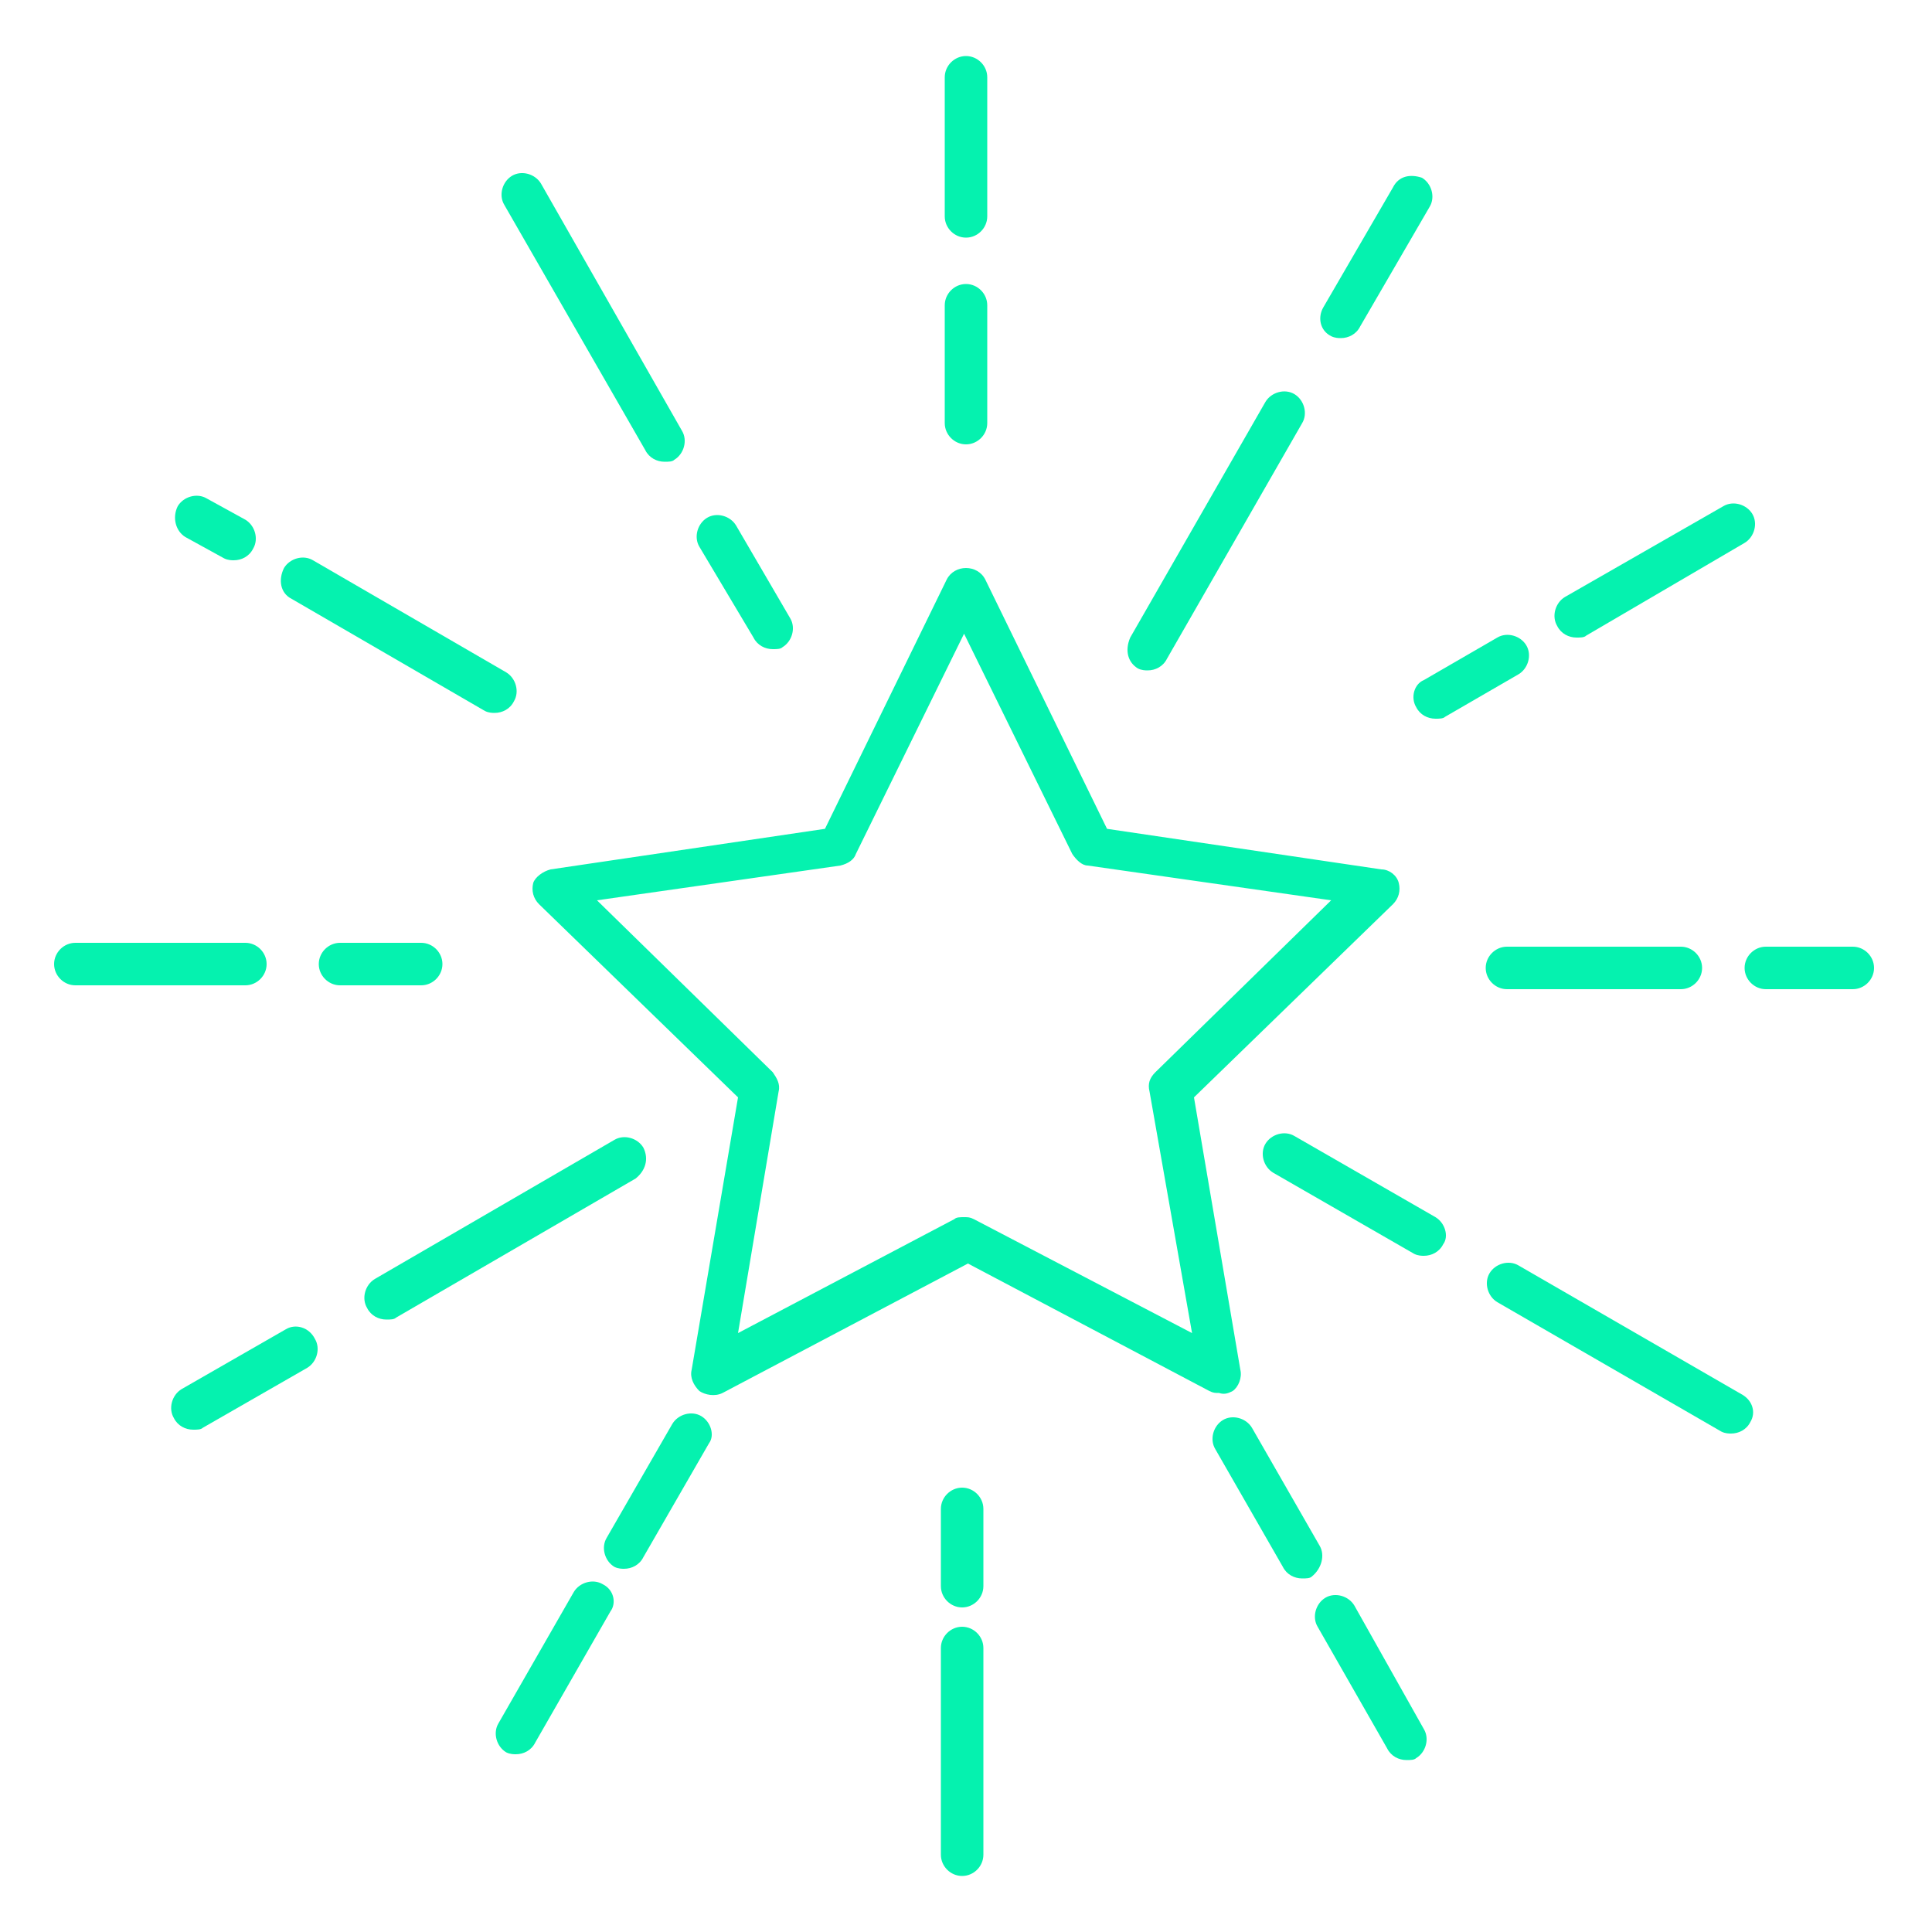 <svg xmlns="http://www.w3.org/2000/svg" xmlns:xlink="http://www.w3.org/1999/xlink" id="Layer_1" x="0px" y="0px" viewBox="0 0 100 100" style="enable-background:new 0 0 100 100;" xml:space="preserve"><style type="text/css">	.st0{fill:#05F2AF;}</style><g>	<path class="st0" d="M63.8,72c0.3-0.2,0.5-0.7,0.4-1.1l-2.4-14.1l10.3-10c0.3-0.3,0.4-0.7,0.3-1.1c-0.1-0.4-0.5-0.7-0.9-0.7  l-14.2-2.1l-6.3-12.9c-0.2-0.4-0.6-0.6-1-0.6c-0.4,0-0.8,0.2-1,0.6l-6.3,12.9l-14.2,2.1c-0.4,0.1-0.8,0.4-0.9,0.7  c-0.1,0.4,0,0.8,0.3,1.1l10.3,10l-2.4,14.1c-0.1,0.4,0.1,0.8,0.4,1.1c0.3,0.2,0.8,0.3,1.2,0.1l12.7-6.7L62.6,72  c0.2,0.1,0.3,0.1,0.5,0.1C63.4,72.2,63.6,72.1,63.8,72z M50.4,63.1c-0.2-0.1-0.3-0.1-0.5-0.1c-0.2,0-0.4,0-0.5,0.1L38.2,69  l2.1-12.5c0.1-0.4-0.1-0.7-0.3-1l-9.1-8.9l12.6-1.8c0.4-0.1,0.7-0.3,0.8-0.6l5.6-11.4l5.6,11.4c0.2,0.3,0.5,0.6,0.8,0.6l12.6,1.8  l-9.1,8.9c-0.3,0.3-0.4,0.6-0.3,1L61.7,69L50.4,63.1z"></path>	<path class="st0" d="M50,12.3c0.6,0,1.1-0.5,1.1-1.1V4c0-0.6-0.5-1.1-1.1-1.1c-0.6,0-1.1,0.5-1.1,1.1v7.2  C48.9,11.8,49.4,12.3,50,12.3z"></path>	<path class="st0" d="M50,23c0.6,0,1.1-0.5,1.1-1.1v-6.1c0-0.6-0.5-1.1-1.1-1.1c-0.6,0-1.1,0.5-1.1,1.1v6.1C48.9,22.5,49.4,23,50,23  z"></path>	<path class="st0" d="M49.8,77c-0.6,0-1.1,0.5-1.1,1.1v4c0,0.6,0.5,1.1,1.1,1.1c0.6,0,1.1-0.5,1.1-1.1v-4C50.9,77.5,50.4,77,49.8,77  z"></path>	<path class="st0" d="M49.8,84.2c-0.6,0-1.1,0.5-1.1,1.1V96c0,0.6,0.5,1.1,1.1,1.1c0.6,0,1.1-0.5,1.1-1.1V85.3  C50.9,84.7,50.4,84.2,49.8,84.2z"></path>	<path class="st0" d="M13.8,49.9c0-0.6-0.5-1.1-1.1-1.1H3.9c-0.6,0-1.1,0.5-1.1,1.1c0,0.6,0.5,1.1,1.1,1.1h8.8  C13.3,51,13.8,50.5,13.8,49.9z"></path>	<path class="st0" d="M22.9,49.9c0-0.6-0.5-1.1-1.1-1.1h-4.2c-0.6,0-1.1,0.5-1.1,1.1c0,0.6,0.5,1.1,1.1,1.1h4.2  C22.4,51,22.9,50.5,22.9,49.9z"></path>	<path class="st0" d="M78,51.2h9c0.6,0,1.1-0.5,1.1-1.1c0-0.6-0.5-1.1-1.1-1.1h-9c-0.6,0-1.1,0.5-1.1,1.1  C76.9,50.7,77.4,51.2,78,51.2z"></path>	<path class="st0" d="M95.9,49h-4.5c-0.6,0-1.1,0.5-1.1,1.1c0,0.6,0.5,1.1,1.1,1.1h4.5c0.6,0,1.1-0.5,1.1-1.1  C97,49.5,96.5,49,95.9,49z"></path>	<path class="st0" d="M14.8,68.8l-5.4,3.1c-0.5,0.3-0.7,1-0.4,1.5c0.2,0.4,0.6,0.6,1,0.6c0.2,0,0.4,0,0.5-0.1l5.4-3.1  c0.5-0.3,0.7-1,0.4-1.5C16,68.7,15.3,68.5,14.8,68.8z"></path>	<path class="st0" d="M33.3,59.4c-0.3-0.5-1-0.7-1.5-0.4l-12.4,7.2c-0.5,0.3-0.7,1-0.4,1.5c0.2,0.4,0.6,0.6,1,0.6  c0.2,0,0.4,0,0.5-0.1l12.4-7.2C33.4,60.6,33.6,60,33.3,59.4z"></path>	<path class="st0" d="M73.3,36.6c0.2,0.4,0.6,0.6,1,0.6c0.2,0,0.4,0,0.5-0.1l3.8-2.2c0.5-0.3,0.7-1,0.4-1.5c-0.3-0.5-1-0.7-1.5-0.4  l-3.8,2.2C73.2,35.4,73,36.1,73.3,36.6z"></path>	<path class="st0" d="M81.6,33c0.2,0,0.4,0,0.5-0.1l8.2-4.8c0.5-0.3,0.7-1,0.4-1.5c-0.3-0.5-1-0.7-1.5-0.4L81,30.9  c-0.5,0.3-0.7,1-0.4,1.5C80.8,32.8,81.2,33,81.6,33z"></path>	<path class="st0" d="M70.1,83.1c-0.3-0.5-1-0.7-1.5-0.4c-0.5,0.3-0.7,1-0.4,1.5l3.6,6.3c0.2,0.4,0.6,0.6,1,0.6c0.2,0,0.4,0,0.5-0.1  c0.5-0.3,0.7-1,0.4-1.5L70.1,83.1z"></path>	<path class="st0" d="M68.3,80l-3.5-6.1c-0.3-0.5-1-0.7-1.5-0.4c-0.5,0.3-0.7,1-0.4,1.5l3.5,6.1c0.2,0.4,0.6,0.6,1,0.6  c0.2,0,0.4,0,0.5-0.1C68.4,81.2,68.6,80.5,68.3,80z"></path>	<path class="st0" d="M39,33c0.2,0.4,0.6,0.6,1,0.6c0.2,0,0.4,0,0.5-0.1c0.5-0.3,0.7-1,0.4-1.5l-2.8-4.8c-0.3-0.5-1-0.7-1.5-0.4  c-0.5,0.3-0.7,1-0.4,1.5L39,33z"></path>	<path class="st0" d="M33.4,23.3c0.2,0.4,0.6,0.6,1,0.6c0.2,0,0.4,0,0.5-0.1c0.5-0.3,0.7-1,0.4-1.5L28,9.5c-0.3-0.5-1-0.7-1.5-0.4  c-0.5,0.3-0.7,1-0.4,1.5L33.4,23.3z"></path>	<path class="st0" d="M90.2,72.2l-11.6-6.7c-0.5-0.3-1.2-0.1-1.5,0.4c-0.3,0.5-0.1,1.2,0.4,1.5l11.6,6.7c0.2,0.1,0.4,0.1,0.5,0.1  c0.4,0,0.8-0.2,1-0.6C90.9,73.1,90.7,72.5,90.2,72.2z"></path>	<path class="st0" d="M74.3,63l-7.3-4.2c-0.5-0.3-1.2-0.1-1.5,0.4c-0.3,0.5-0.1,1.2,0.4,1.5l7.3,4.2c0.2,0.1,0.4,0.1,0.5,0.1  c0.4,0,0.8-0.2,1-0.6C75,64,74.8,63.3,74.3,63z"></path>	<path class="st0" d="M15.1,31l10,5.8c0.2,0.1,0.4,0.1,0.5,0.1c0.4,0,0.8-0.2,1-0.6c0.3-0.5,0.1-1.2-0.4-1.5l-10-5.8  c-0.5-0.3-1.2-0.1-1.5,0.4C14.4,30,14.5,30.7,15.1,31z"></path>	<path class="st0" d="M9.6,27.8l2,1.1c0.2,0.1,0.4,0.1,0.5,0.1c0.4,0,0.8-0.2,1-0.6c0.3-0.5,0.1-1.2-0.4-1.5l-2-1.1  c-0.5-0.3-1.2-0.1-1.5,0.4C8.9,26.8,9.1,27.5,9.6,27.8z"></path>	<path class="st0" d="M68.9,17.4c0.2,0.1,0.4,0.1,0.5,0.1c0.4,0,0.8-0.2,1-0.6l3.6-6.2c0.3-0.5,0.1-1.2-0.4-1.5  C73,9,72.4,9.1,72.1,9.7l-3.6,6.2C68.2,16.4,68.3,17.1,68.9,17.4z"></path>	<path class="st0" d="M58.9,34.6c0.2,0.1,0.4,0.1,0.5,0.1c0.4,0,0.8-0.2,1-0.6l7-12.2c0.3-0.5,0.1-1.2-0.4-1.5  c-0.5-0.3-1.2-0.1-1.5,0.4l-7,12.2C58.2,33.7,58.4,34.3,58.9,34.6z"></path>	<path class="st0" d="M36.3,73.3c-0.5-0.3-1.2-0.1-1.5,0.4l-3.4,5.9c-0.3,0.5-0.1,1.2,0.4,1.5c0.2,0.1,0.4,0.1,0.5,0.1  c0.4,0,0.8-0.2,1-0.6l3.4-5.9C37,74.3,36.8,73.6,36.3,73.3z"></path>	<path class="st0" d="M31.2,82c-0.5-0.3-1.2-0.1-1.5,0.4l-3.9,6.8c-0.3,0.5-0.1,1.2,0.4,1.5c0.2,0.1,0.4,0.1,0.5,0.1  c0.4,0,0.8-0.2,1-0.6l3.9-6.8C31.9,83,31.8,82.3,31.2,82z"></path></g></svg>